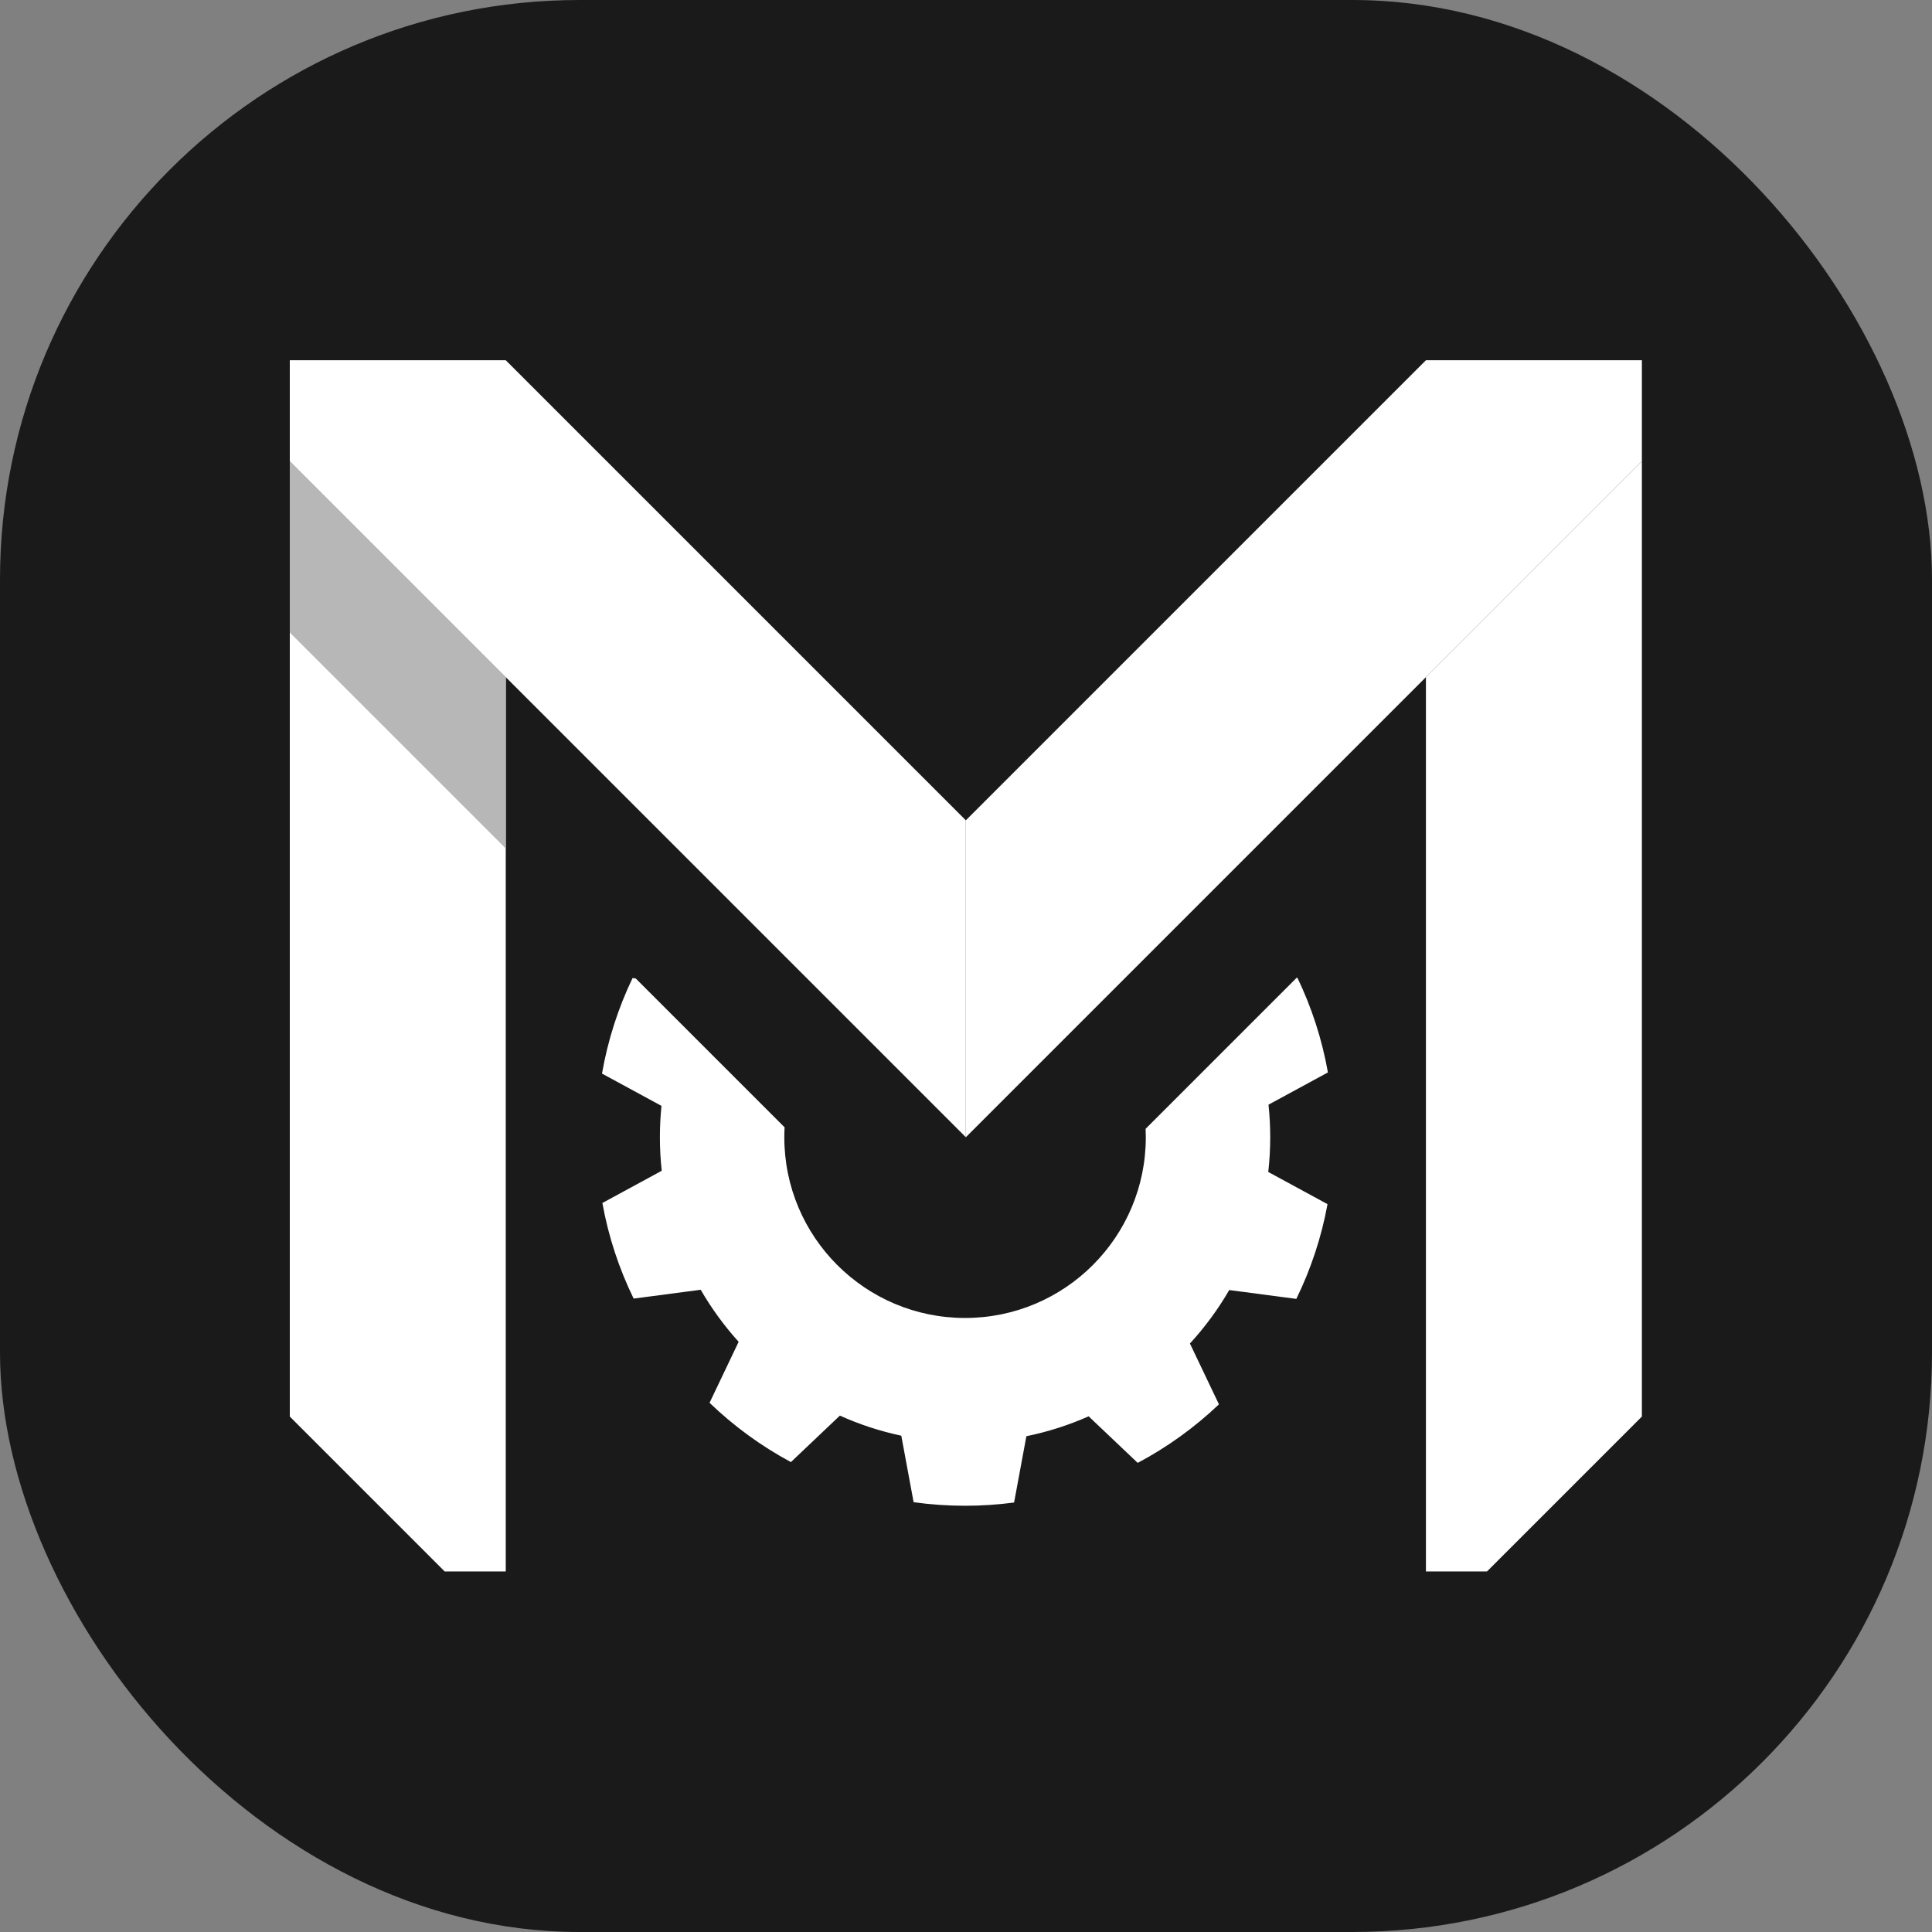 <svg xmlns="http://www.w3.org/2000/svg" version="1.1" xmlns:xlink="http://www.w3.org/1999/xlink" width="1000" height="1000"><rect width="100%" height="100%" fill="#808080" stroke="none"/><style>
    #light-icon {
      display: inline;
    }
    #dark-icon {
      display: none;
    }

    @media (prefers-color-scheme: dark) {
      #light-icon {
        display: none;
      }
      #dark-icon {
        display: inline;
      }
    }
  </style><g id="light-icon"><svg xmlns="http://www.w3.org/2000/svg" version="1.1" xmlns:xlink="http://www.w3.org/1999/xlink" width="1000" height="1000"><g clip-path="url(#SvgjsClipPath1092)"><rect width="1000" height="1000" fill="#1a1a1a"></rect><g transform="matrix(1.215,0,0,1.215,150,186.458)"><svg xmlns="http://www.w3.org/2000/svg" version="1.1" xmlns:xlink="http://www.w3.org/1999/xlink" width="576" height="516"><svg width="576" height="516" viewBox="0 0 576 516" fill="none" xmlns="http://www.w3.org/2000/svg">
<path d="M4.65661e-10 0H92L288 196V331L92 135L5.2941e-06 43L4.65661e-10 0Z" fill="white"></path>
<path d="M92 135L92 516H66L0 450L5.2941e-06 43L92 135Z" fill="white"></path>
<path d="M576 0H484L288 196V331L484 135L576 43V0Z" fill="white"></path>
<path d="M484 135V516H510L576 450V43L484 135Z" fill="white"></path>
<path d="M92 208L1.84774e-05 116L1.52588e-05 43L92 135V208Z" fill="#B8B7B8"></path>
<path d="M429.248 263.069C435.304 275.669 439.727 289.203 442.244 303.395L416.933 317.139C417.415 321.693 417.665 326.318 417.665 331C417.665 336.006 417.381 340.945 416.83 345.804L442.078 359.514C439.47 373.728 434.949 387.271 428.79 399.869L400.208 396.107C395.454 404.307 389.83 411.939 383.462 418.877L395.824 444.798C385.519 454.596 373.884 463.008 361.218 469.737L340.309 449.896C331.9 453.625 323.023 456.489 313.789 458.373L308.553 486.619C301.719 487.528 294.747 488 287.665 488C280.228 488 272.912 487.482 265.751 486.481L260.5 458.154C251.39 456.218 242.633 453.329 234.339 449.594L213.472 469.395C200.772 462.572 189.12 454.053 178.818 444.14L191.21 418.157C185.08 411.377 179.655 403.948 175.05 395.985L146.479 399.746C140.279 387.037 135.744 373.368 133.159 359.021L158.443 345.291C157.93 340.598 157.665 335.83 157.665 331C157.665 326.494 157.894 322.041 158.342 317.652L132.999 303.892C135.493 289.565 139.926 275.905 146.022 263.193L147.37 263.37L210.779 326.779C210.704 328.177 210.665 329.584 210.665 331C210.665 373.526 245.139 408 287.665 408C330.191 408 364.665 373.526 364.665 331C364.665 329.799 364.635 328.605 364.581 327.418L428.882 263.117L429.248 263.069Z" fill="white"></path>
</svg></svg></g></g><defs><clipPath id="SvgjsClipPath1092"><rect width="1000" height="1000" x="0" y="0" rx="300" ry="300"></rect></clipPath></defs></svg></g><g id="dark-icon"><svg xmlns="http://www.w3.org/2000/svg" version="1.1" xmlns:xlink="http://www.w3.org/1999/xlink" width="1000" height="1000"><g><g transform="matrix(1.736,0,0,1.736,0,52.083)"><svg xmlns="http://www.w3.org/2000/svg" version="1.1" xmlns:xlink="http://www.w3.org/1999/xlink" width="576" height="516"><svg width="576" height="516" viewBox="0 0 576 516" fill="none" xmlns="http://www.w3.org/2000/svg">
<path d="M4.65661e-10 0H92L288 196V331L92 135L5.2941e-06 43L4.65661e-10 0Z" fill="white"></path>
<path d="M92 135L92 516H66L0 450L5.2941e-06 43L92 135Z" fill="white"></path>
<path d="M576 0H484L288 196V331L484 135L576 43V0Z" fill="white"></path>
<path d="M484 135V516H510L576 450V43L484 135Z" fill="white"></path>
<path d="M92 208L1.84774e-05 116L1.52588e-05 43L92 135V208Z" fill="#B8B7B8"></path>
<path d="M429.248 263.069C435.304 275.669 439.727 289.203 442.244 303.395L416.933 317.139C417.415 321.693 417.665 326.318 417.665 331C417.665 336.006 417.381 340.945 416.83 345.804L442.078 359.514C439.47 373.728 434.949 387.271 428.79 399.869L400.208 396.107C395.454 404.307 389.83 411.939 383.462 418.877L395.824 444.798C385.519 454.596 373.884 463.008 361.218 469.737L340.309 449.896C331.9 453.625 323.023 456.489 313.789 458.373L308.553 486.619C301.719 487.528 294.747 488 287.665 488C280.228 488 272.912 487.482 265.751 486.481L260.5 458.154C251.39 456.218 242.633 453.329 234.339 449.594L213.472 469.395C200.772 462.572 189.12 454.053 178.818 444.14L191.21 418.157C185.08 411.377 179.655 403.948 175.05 395.985L146.479 399.746C140.279 387.037 135.744 373.368 133.159 359.021L158.443 345.291C157.93 340.598 157.665 335.83 157.665 331C157.665 326.494 157.894 322.041 158.342 317.652L132.999 303.892C135.493 289.565 139.926 275.905 146.022 263.193L147.37 263.37L210.779 326.779C210.704 328.177 210.665 329.584 210.665 331C210.665 373.526 245.139 408 287.665 408C330.191 408 364.665 373.526 364.665 331C364.665 329.799 364.635 328.605 364.581 327.418L428.882 263.117L429.248 263.069Z" fill="white"></path>
</svg></svg></g></g></svg></g></svg>
